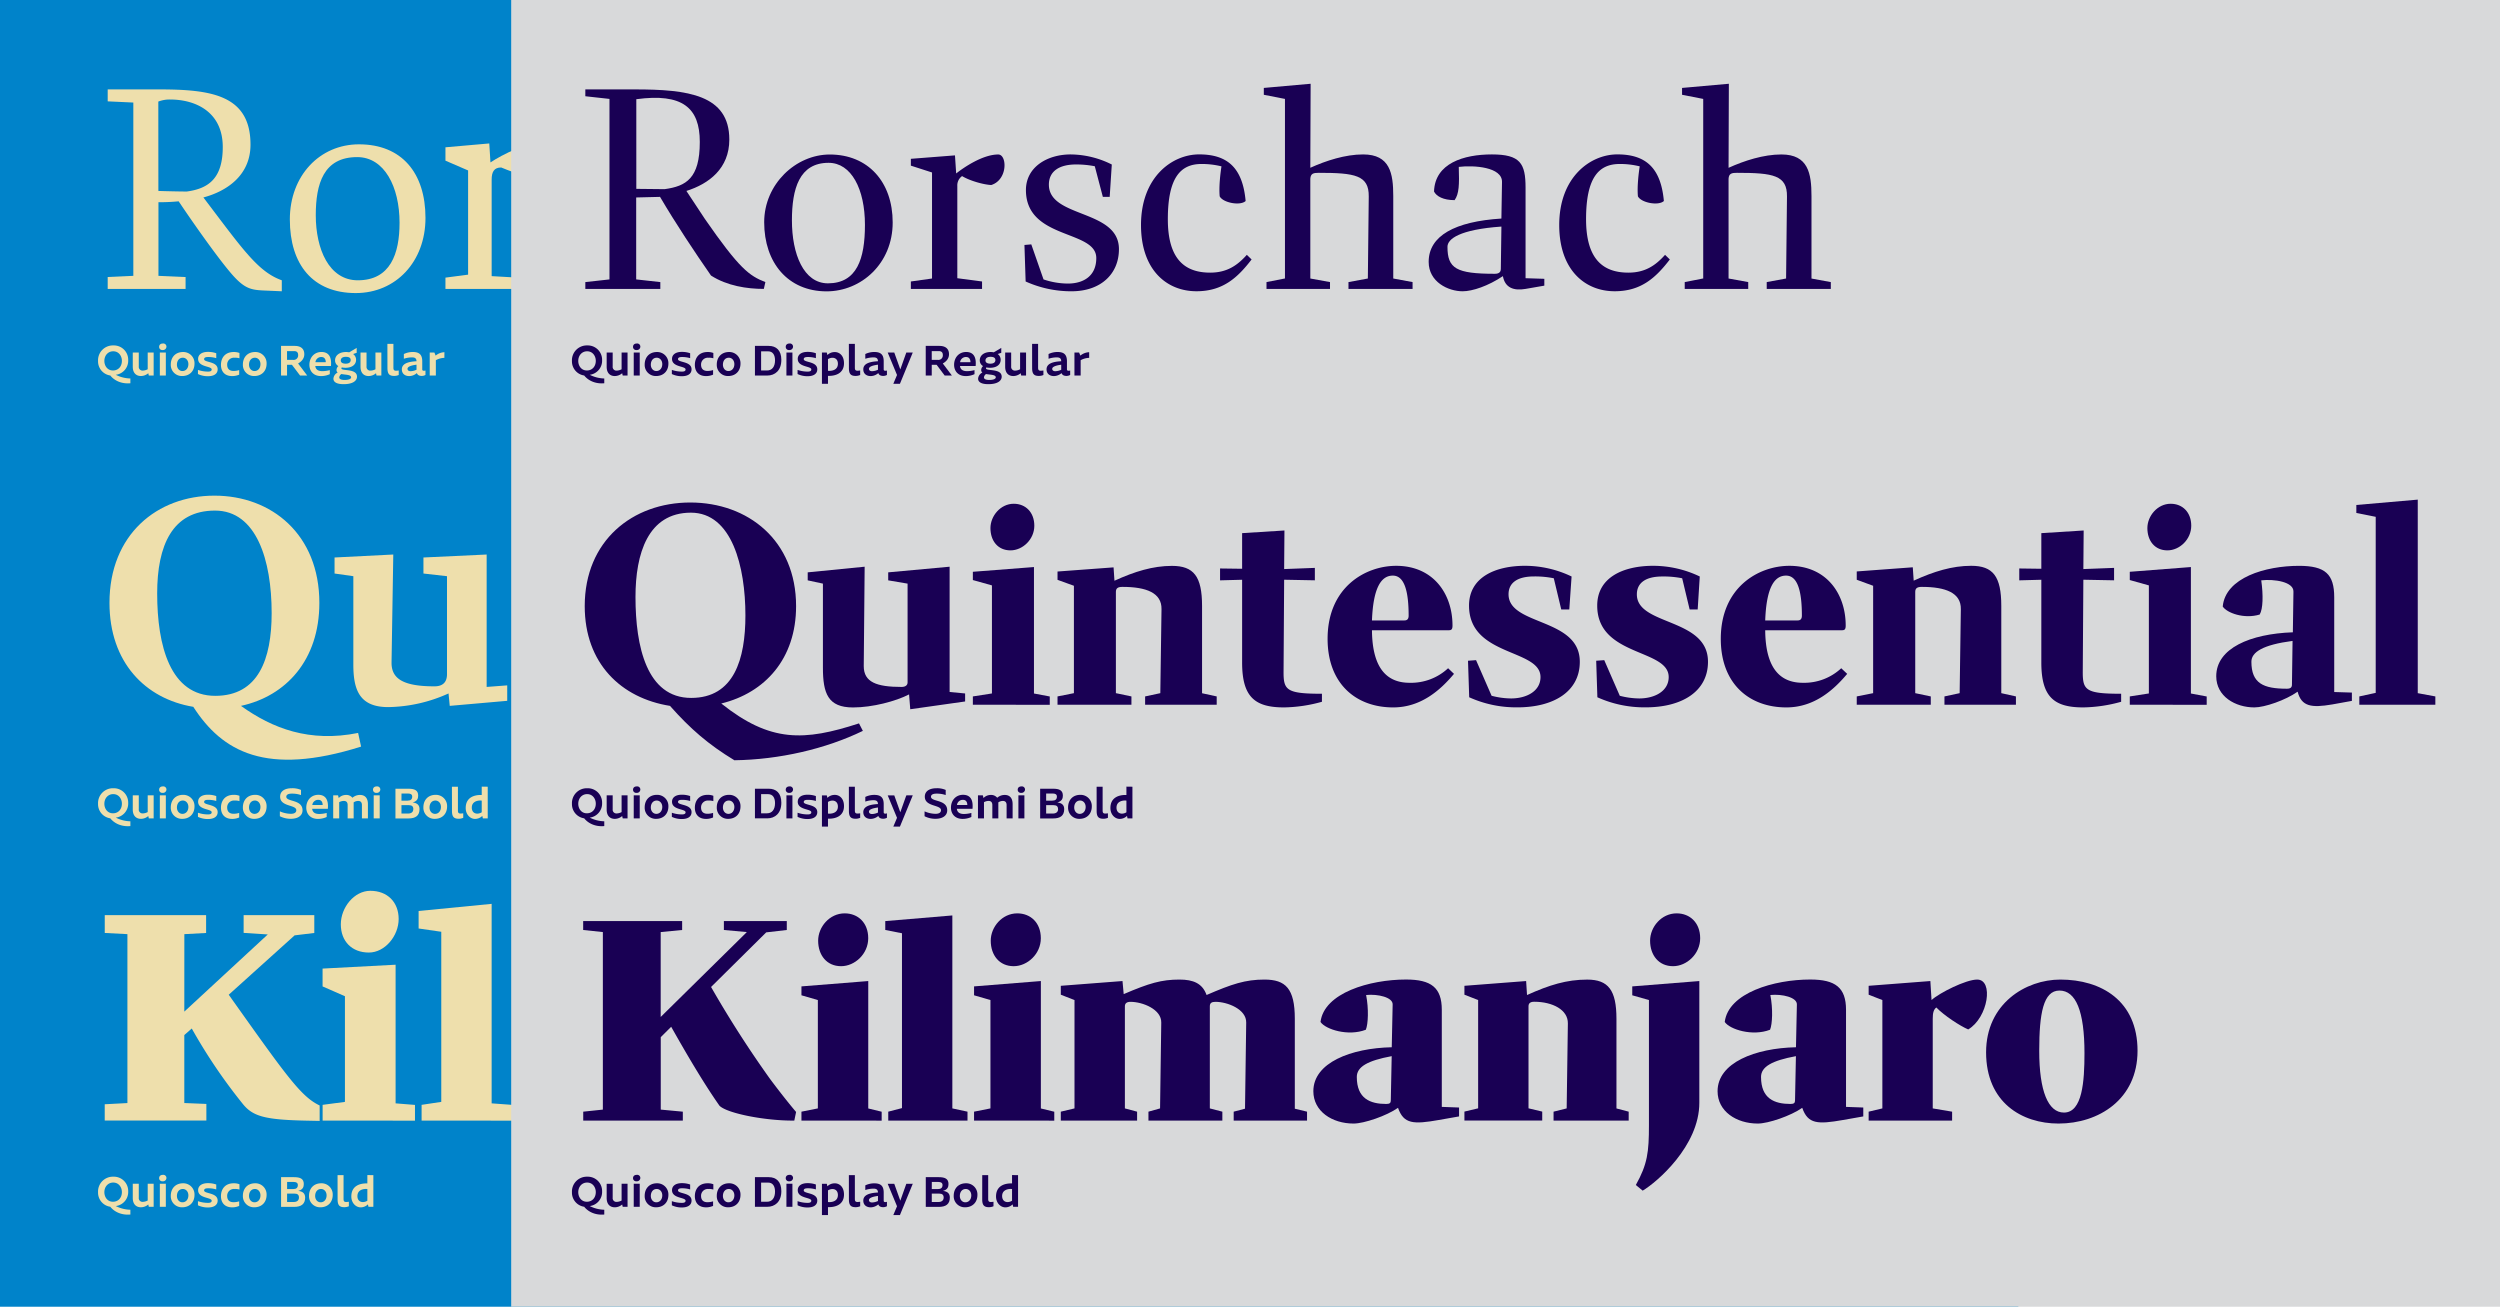 <svg id="Layer_1" data-name="Layer 1" xmlns="http://www.w3.org/2000/svg" xmlns:xlink="http://www.w3.org/1999/xlink" viewBox="0 0 1609 841"><defs><style>.cls-1{fill:none;}.cls-2{fill:#0083ca;}.cls-3{fill:#eedfac;}.cls-4{clip-path:url(#clip-path);}.cls-5{fill:#d8d9da;}.cls-6{fill:#190054;}</style><clipPath id="clip-path"><rect class="cls-1" x="329" width="1280" height="841"/></clipPath></defs><title>Quiosco Article Illustrations V2</title><rect class="cls-2" width="1299" height="841"/><path class="cls-3" d="M181.36,180.4v7.07l-8.63-.38c-9.79-.38-14-.38-21.87-8.79-7.49-8-23.41-30.19-35.88-48.73-4.22.39-7.87.58-13,.58v47.38l17.46.77v7.64H69.31V178.3l16.5-.77V66l-16.5-.77V57.54h32.81c33.58,0,59.1,3.44,59.1,35.54,0,20.25-15.93,30.19-30.32,34C156.42,160.72,166,174.86,181.36,180.4Zm-79.43-57.51c5.37.19,14.77.38,18.23.38,14.39-1.91,23.21-8.79,23.21-28.66,0-22.17-16.88-30.57-34-30.57a20,20,0,0,0-7.48,1.34Z"/><path class="cls-3" d="M186.54,141.23c0-28.09,19.19-48.34,44.51-48.34,27.44,0,42.79,18.34,42.79,47.38,0,28.09-19,48.35-44.9,48.35C201.32,188.62,186.54,170.27,186.54,141.23Zm70.61,2.1c0-23.12-9.79-42.22-27.25-42.22-21.68,0-26.67,17.19-26.67,37.44,0,21.6,8.45,41.85,27.06,41.85C251.2,180.4,257.15,163.39,257.15,143.33Z"/><path class="cls-3" d="M286.69,185.94v-7.26l14.58-1.91V109.7l-14.58-6.3V94.8l28.21-2.48.76,12.22c6.72-4.58,26.67-14.9,33.77-11.65,1.54,4.58-1.34,20.83-5.75,20.83-7.68,0-17.08-4.4-21.11-5.93-4.6,0-6.14,2.87-6.14,7.84v62.09l17.46,1v7.26Z"/><path class="cls-3" d="M362.48,182.31l-1-23.88,5.75-.77,7.49,21.78a60.73,60.73,0,0,0,17.07,2.49c10,0,19.38-3.44,19.38-14.91,0-23.11-47.39-16.81-47.39-49.48,0-14.52,12.28-25.22,28.59-25.22a65.14,65.14,0,0,1,28.78,6.49l-1.35,21.59h-6.33l-3.64-19.68a89.19,89.19,0,0,0-13.62-1.33c-10.94,0-18.81,3.44-18.81,14.71,0,21.59,47.2,19.3,47.2,47.19,0,16.63-10.17,27.33-29.16,27.33C376.87,188.62,370.34,185.37,362.48,182.31Z"/><path class="cls-3" d="M441,143.52c0-35.92,21.68-50.82,40.1-50.82,19.37,0,32.61,9.36,33.57,32.48.19,4.2-14.77,4-16.5-2.68-1-3.82-1-10.7,0-19.87-3.07-1.14-10.55-2.1-14.77-2.1-14.58,0-26.29,6.12-26.29,36.3,0,29.43,11.9,40.13,30.51,40.13,10.55,0,19.19-6.88,26.29-15.67l5,4.59C510.79,177,496.4,188.42,477,188.42,456.87,188.42,441,173.33,441,143.52Z"/><path class="cls-3" d="M530.16,185.94v-7.26l12.66-1.91V61.55l-14.58-2.1V51l29.93-4.58-.76,55.22c9.59-4.59,21.48-8.79,35.49-8.79,18.23,0,23.6,10.7,23.6,27.32v57.13l13.62,1.34v7.26h-43v-7.26l14-2.29,1.15-57.51c.19-10.71-13-14.91-36.26-14.91-5.56,0-8.06,2.87-8.06,7.83v65.54l13.81,1.34v7.26Z"/><path class="cls-3" d="M641.82,167.22c0-26,29.74-31.91,52.38-31.53l.58-23.12C695,102.63,671,99,662.16,102.06c1.15,9.17-1.15,21.78-2.69,22.55-4.41,2.1-12.47-1.34-12.47-5.54,0-19.11,19.57-26.18,40.29-26.18,18.23,0,21.68,5.73,21.68,21.4V176.2l14-1v8.22l-19.76,2.86c-4.61.58-8.44-.76-9.59-9-10.17,5-20.15,10.13-30.51,10.13C651.22,187.47,641.82,178.87,641.82,167.22Zm51.81.57L694.2,143c-16.69-1.53-38.56,6.11-38.56,14.9,0,13.19,8.05,16.44,29.35,16.44C691.13,174.29,693.43,172.37,693.63,167.79Z"/><path class="cls-3" d="M734.3,143.52c0-35.92,21.68-50.82,40.1-50.82,19.38,0,32.61,9.36,33.57,32.48.2,4.2-14.77,4-16.5-2.68-1-3.82-1-10.7,0-19.87-3.07-1.14-10.55-2.1-14.77-2.1-14.58,0-26.29,6.12-26.29,36.3,0,29.43,11.9,40.13,30.51,40.13,10.55,0,19.19-6.88,26.29-15.67l5,4.59c-8.05,11.08-22.44,22.54-41.82,22.54C750.22,188.42,734.3,173.33,734.3,143.52Z"/><path class="cls-3" d="M823.51,185.94v-7.26l12.66-1.91V61.55l-14.58-2.1V51l29.93-4.58-.76,55.22c9.59-4.59,21.48-8.79,35.49-8.79,18.23,0,23.6,10.7,23.6,27.32v57.13l13.62,1.34v7.26h-43v-7.26l14-2.29,1.15-57.51c.19-10.71-13-14.91-36.26-14.91-5.56,0-8.06,2.87-8.06,7.83v65.54l13.82,1.34v7.26Z"/><path class="cls-3" d="M230.48,471.72l1.92,8.79c-61.21,19.3-89.41,3.25-108-25.6C93.49,449.75,70.46,426.25,70.46,388c0-44,30.7-69,67.54-69s67.54,25,67.54,69c0,36.87-21.49,60-50.46,66.3C175.41,468.86,199.21,478,230.48,471.72Zm-55.64-77.19c0-34-9.79-65.92-36.46-65.92-27.43,0-37.22,22.36-37.22,53.31,0,33.82,8.44,65.92,37.42,65.92C166.21,447.84,174.84,424.34,174.84,394.53Z"/><path class="cls-3" d="M227.41,427.78V370.84l-12.09-1.72V358.8l37.8-1.91L252,426.25c-.19,10.7,7.68,15.48,27.63,15.48,5.57,0,8.06-2.87,8.06-7.84V370.84l-15.16-1.72V358.8l40.68-1.91v85.22l13.24-1v9.94l-37,3.25-.77-8a97.2,97.2,0,0,1-38.76,8.79C231.63,455.1,227.41,444.4,227.41,427.78Z"/><path class="cls-3" d="M332.16,453.57v-9l15.16-1.91V374.85l-15.16-6.11V358.42L373,355.94v87.7l13.24.95v9Zm12.09-125.15c0-9.36,7.1-18.53,15.92-18.53,9,0,15.16,6.11,15.16,15.09,0,9.37-7.29,18.54-16.12,18.54C350.2,343.52,344.25,337.4,344.25,328.42Z"/><path class="cls-3" d="M392,453.57v-9l13.43-2.29V375L392,368.74V358.42l37.41-2.48.77,10.51c10.36-5,24.75-9.94,40.48-9.94,16.5,0,21.11,10.32,21.11,22.93v63.82l12.47,1.33v9H454.37v-9l11.71-2.29,1.15-58.09c.19-8.59-13.05-13.75-29.36-13.75-4.41,0-6.9,2.86-6.9,7.83v65l11.51,1.33v9Z"/><path class="cls-3" d="M522.67,359V323.07l26.48-1.91L548.38,358l22.84-1V369.5H548.38l-1,59.81c-.19,12.61,1.35,15.09,29,15.09v7.07c-9.4,2.68-25.71,3.63-33.77,3.63-13.62,0-20-7.26-20-23.88V369.31l-14.39.57V359.57Z"/><path class="cls-3" d="M580.42,408.1c0-37.45,25.52-51.59,46.05-51.59,20.92,0,38,13,39.53,46.24.19,3.25,0,4.58-2.5,4.58h-56c1.15,28.67,15.35,33.25,27.63,33.25,10.16,0,18.22-5.92,25.32-13l6.53,5.92c-8.64,10.51-24.56,22.55-44.71,22.55C596.54,456.06,580.42,440,580.42,408.1ZM635.3,397c3.64,0,4.41-2.1,4.22-5.16-1-16.82-3.84-25.8-14.39-25.8-9.79,0-16.69,7.07-17.65,31Z"/><path class="cls-3" d="M680.57,448.61l-1-25,8.06-.77L695.15,444a53.74,53.74,0,0,0,15.35,2.48c10,0,20-1.91,20-12.61,0-20.25-48.54-12.42-48.54-48.15,0-22.16,23.21-29.8,39.52-29.8A67,67,0,0,1,750.79,363l-1.34,22.73h-8.63l-3.65-19.1c-4.79-.77-7.67-1.34-11.89-1.34-10.94,0-19.38,2.1-19.38,12.42,0,20.25,48.35,15.09,48.35,46.43,0,20.63-15.73,31.33-40.1,31.33C697.65,455.48,688.44,452,680.57,448.61Z"/><path class="cls-3" d="M768.64,448.61l-1-25,8.06-.77L783.22,444a53.68,53.68,0,0,0,15.35,2.48c10,0,19.95-1.91,19.95-12.61,0-20.25-48.54-12.42-48.54-48.15,0-22.16,23.22-29.8,39.52-29.8A67.06,67.06,0,0,1,838.86,363l-1.34,22.73h-8.64l-3.64-19.1c-4.8-.77-7.68-1.34-11.9-1.34-10.93,0-19.38,2.1-19.38,12.42,0,20.25,48.35,15.09,48.35,46.43,0,20.63-15.73,31.33-40.1,31.33C785.71,455.48,776.5,452,768.64,448.61Z"/><path class="cls-3" d="M854,408.1c0-37.45,25.51-51.59,46-51.59,20.92,0,38,13,39.53,46.24.19,3.25,0,4.58-2.5,4.58h-56c1.15,28.67,15.35,33.25,27.63,33.25,10.17,0,18.22-5.92,25.32-13l6.53,5.92C931.91,444,916,456.06,895.84,456.06,870.13,456.06,854,440,854,408.1ZM908.89,397c3.65,0,4.41-2.1,4.22-5.16-1-16.82-3.84-25.8-14.39-25.8-9.78,0-16.69,7.07-17.65,31Z"/><path class="cls-3" d="M949.56,453.57v-9L963,442.3V375l-13.43-6.3V358.42L987,355.94l.77,10.51c10.36-5,24.75-9.94,40.48-9.94,16.5,0,21.11,10.32,21.11,22.93v63.82l12.47,1.33v9h-49.88v-9l11.7-2.29,1.15-58.09c.19-8.59-13-13.75-29.35-13.75-4.42,0-6.91,2.86-6.91,7.83v65l11.51,1.33v9Z"/><path class="cls-3" d="M1080.22,359V323.07l26.47-1.91-.76,36.88,22.83-1V369.5h-22.83l-1,59.81c-.2,12.61,1.34,15.09,29,15.09v7.07c-9.4,2.68-25.71,3.63-33.77,3.63-13.62,0-20-7.26-20-23.88V369.31l-14.39.57V359.57Z"/><path class="cls-3" d="M1142.19,453.57v-9l15.15-1.91V374.85l-15.15-6.11V358.42l40.86-2.48v87.7l13.24.95v9Zm12.08-125.15c0-9.36,7.1-18.53,15.93-18.53,9,0,15.16,6.11,15.16,15.09,0,9.37-7.29,18.54-16.12,18.54C1160.22,343.52,1154.27,337.4,1154.27,328.42Z"/><path class="cls-3" d="M1204.54,433.51c0-27.7,32-33.63,54.68-33.25l.57-23.12c.2-6.87-15.73-12.41-24.55-9.36,1.15,9.17-1.15,21.78-2.69,22.55-10,4.78-22.83-1-22.83-5.54,0-19.11,28.59-28.47,53-28.47,18.23,0,21.68,5.73,21.68,21.4v64.39l12.86-1v9.94l-29,2.87c-4.61.38-8.45-1.34-9.6-9.56-10.36,5.35-22.44,10.7-32.81,10.7C1214.32,455.1,1204.54,445.17,1204.54,433.51Zm54.1-.38.58-23.88c-13.43-.58-29.93,6.68-29.93,15.47,0,10.13,8.06,14.9,20.72,14.9C1256.15,439.62,1258.45,437.71,1258.64,433.13Z"/><path class="cls-3" d="M1303.15,453.57v-9l13.43-1.91V330.91l-15.34-2.11V318.68l40.86-4.59V443.64l14.39.95v9Z"/><path class="cls-3" d="M118.62,651.08l53.72-49.67-15.54-1V589h45.48v11.46L189.61,602l-42.4,38.21c37.22,52.36,46.43,65.54,58.52,71.27v9.94l-9.21-.19c-26.67-.58-34.15-2.87-40.68-11.28a347.82,347.82,0,0,1-32.42-48l-4.8,4.21v43.75l14.2.58v10.7H67.4V710.7L82,709.93V601.21l-14.58-.76V589h65.23v11.46l-14,.76Z"/><path class="cls-3" d="M207.64,721.21V711.08L222,709.17v-68l-14.39-6.31V623.38l47-2.49v89.23l12.47,1v10.13Zm11.71-126.3c0-10.89,8.63-21.59,19-21.59,10.94,0,18.23,7.26,18.23,18.15s-8.83,21.59-19.19,21.59C226.45,613.06,219.35,605.8,219.35,594.91Z"/><path class="cls-3" d="M271.34,721.21V711.08L284,709.17V599.69l-14.58-2.11V586.31l47-4.59v128.4l13.62,1v10.13Z"/><path class="cls-3" d="M334.27,721.21V711.08l14.39-1.91v-68l-14.39-6.31V623.38l47-2.49v89.23l12.47,1v10.13ZM346,594.91c0-10.89,8.64-21.59,19-21.59,10.93,0,18.22,7.26,18.22,18.15s-8.82,21.59-19.18,21.59C353.07,613.06,346,605.8,346,594.91Z"/><path class="cls-3" d="M398,721.21V711.08l12.67-2.29V641.15L398,634.84V623.38l43.56-2.49.76,11.28C453,627,467,621.47,483.92,621.47c11.51,0,15.73,5.54,17.84,11.46a87.73,87.73,0,0,1,42.6-11.46c15.35,0,19.57,10.12,19.57,20.06v68.21l11.7,1.34v10.13H522.1V711.08l9.21-2.29,1.15-58.47c.19-7.26-10.94-13-22.83-13-3.65,0-6.14,2.86-6.14,7.83v64.58l9,1.34v10.13H461.66V711.08l9.21-2.29L472,650.32c.2-7.26-10.93-13-22.83-13-3.64,0-6.14,2.86-6.14,7.83v64.58l9,1.34v10.13Z"/><path class="cls-3" d="M581.57,700.38c0-29,33.58-34.78,56.22-34.39l.57-23.31c.2-4.78-10.36-11.66-19.18-8.6,1.15,9.17-1.15,21.78-2.69,22.54-13.62,6.5-29.74-.57-29.74-5.54,0-19.1,34.73-30,61.4-30,18.23,0,21.68,5.74,21.68,21.41V708.6l12.09-1v11.08l-35.11,2.87c-4.61.38-8.45-1.72-9.6-9.94-10.36,5.54-24,11.08-34.34,11.08C591.74,722.73,581.57,712,581.57,700.38Zm55.64-1.15.58-23.12c-11.32,0-24.18,7.07-24.18,15.86,0,7.84,8.06,13.76,15,13.76C634.72,705.73,637,703.82,637.21,699.23Z"/><path class="cls-3" d="M686.33,721.21V711.08L699,708.79V641.15l-12.66-6.31V623.38l43.55-2.49.77,11.28c10.74-5.16,26.67-10.7,43.55-10.7,15.35,0,19.57,10.12,19.57,20.06v68.21l11.71,1.34v10.13H751V711.08l10.17-2.29,1.15-58.47c.19-7.26-12.86-13-24.75-13-3.65,0-6.14,2.86-6.14,7.83v64.58l10,1.34v10.13Z"/><path class="cls-3" d="M804.51,751c17.27-11.27,17.85-11.08,17.85-35.92V641.15l-14.58-6.31V623.38l47-2.49V731.52C854.78,749.1,831,756,808,760Zm15-156.1c0-10.89,8.63-21.59,19-21.59,10.94,0,18.23,7.26,18.23,18.15s-8.82,21.59-19.19,21.59C826.58,613.06,819.48,605.8,819.48,594.91Z"/><path class="cls-3" d="M868.4,700.38c0-29,33.58-34.78,56.22-34.39l.57-23.31c.2-4.78-10.36-11.66-19.18-8.6,1.15,9.17-1.15,21.78-2.69,22.54-13.62,6.5-29.74-.57-29.74-5.54,0-19.1,34.73-30,61.4-30,18.23,0,21.68,5.74,21.68,21.41V708.6l12.09-1v11.08l-35.11,2.87c-4.61.38-8.45-1.72-9.6-9.94-10.36,5.54-24,11.08-34.34,11.08C878.57,722.73,868.4,712,868.4,700.38ZM924,699.23l.58-23.12c-11.32,0-24.18,7.07-24.18,15.86,0,7.84,8.06,13.76,15,13.76C921.55,705.73,923.85,703.82,924,699.23Z"/><path class="cls-3" d="M973.16,721.21V711.08l12.66-1.91v-68l-12.66-6.31V623.38l43.55-2.49.77,13.19c6.71-4.59,30.51-15.86,37.6-12.61,4,12.23,1.16,32.29-5.75,32.29-16.31,0-20.91-11.47-26.86-13-2.69,0-4.22,2.86-4.22,7.83v61.52l15.54,1v10.13Z"/><path class="cls-3" d="M1057.77,675c0-33.63,29.74-50.64,55.06-50.64,27.44,0,53.34,14.91,53.34,49.68,0,33.63-29.55,50.64-55.45,50.64C1083.09,724.65,1057.77,709.74,1057.77,675Zm73.48,2.1c0-23.12-6.91-40.7-19.57-40.7-15.73,0-19,15.67-19,35.92,0,21.59,5.94,40.32,19.37,40.32C1127,712.61,1131.25,697.13,1131.25,677.07Z"/><g class="cls-4"><rect class="cls-5" x="329" width="1280" height="841"/><path class="cls-6" d="M492.6,181.55l-1,4.39c-10.74,0-23.6-1.91-34-8.6-10-14.33-22.83-33.63-32.8-50.63l-15.35.38v52.74l15.54,1.72v4.39H376.72v-4.39l15.54-1.72V63.66l-15.54-1.72v-4.4h31.85c34.15,0,60.82,3.44,60.82,32.29,0,18.54-13.05,28.47-27.63,33.06,4,5.92,7.86,12,11.89,18C475.91,173,482.24,177.53,492.6,181.55Zm-83.07-60,18.22.19c13.82-1.91,22.64-6.88,22.64-30.38,0-22-11.13-31.53-40.86-27.51Z"/><path class="cls-6" d="M491.83,143c0-24.46,20.34-43.56,42.21-43.56,24.56,0,40.49,17.57,40.49,43.75,0,26.37-20.15,44.33-42.6,44.33C507.18,187.47,491.83,169.13,491.83,143Zm64.85,1.72c0-23.12-8.82-39.93-23.4-39.93-18.81,0-23.6,16.62-23.6,37.06,0,21.59,7.48,40.51,23.21,40.51C551.5,182.31,556.68,166.64,556.68,144.67Z"/><path class="cls-6" d="M638,119.07c-4.79-.19-13.81-2.68-18.8-5.74a7.25,7.25,0,0,0-3.07,6.31v59.42l15.92,2.1v4.78H586.23v-4.78l13.62-1.91V111l-13.62-4.39v-4.4L614.62,100l.77,11.65c4.8-3.82,17.08-12.22,27.05-12.22C648.2,99.39,648.78,115.63,638,119.07Z"/><path class="cls-6" d="M720.15,160.34c0,16-11.7,27.13-30.51,27.13a71.22,71.22,0,0,1-29.54-6.31l-.77-23.5,4.41-.38,7.87,22.55a49.14,49.14,0,0,0,15.73,2.67c9.4,0,18.23-4.39,18.23-16.43,0-18.34-45.28-11.66-45.28-43.76,0-14.71,13.62-22.92,28.78-22.92a59.84,59.84,0,0,1,26.48,6.49l-1.35,20.83h-4.41L704.61,107a61.39,61.39,0,0,0-12.09-1.15c-10.55,0-17.46,4.2-17.46,13C675.06,140.47,720.15,134.54,720.15,160.34Z"/><path class="cls-6" d="M805.53,167c-9,11.66-18.42,20.45-35.49,20.45-19.19,0-35.69-13.76-35.69-42.61,0-31,20.14-45.47,37.41-45.47,18.23,0,28,8.59,29.93,30-3.45,3.25-14.58,1.15-16.69-3-.58-5.93.38-14.53,1.15-19.3a52.46,52.46,0,0,0-12.85-1.53c-13.43,0-21.68,8.6-21.68,35.54,0,26,11.12,34.39,27.24,34.39,10.75,0,17.46-4.58,23.6-11.46Z"/><path class="cls-6" d="M909.13,181.55v4.39H867.88v-4.39l12.47-2.3.58-52.73c.19-13.76-8.83-15.29-32.23-15.29-3.27,0-5.18.38-5.38,3.82v64.2l12.67,2.3v4.39H815.12v-4.39l11.7-2.3H827V63.66L813.39,61V56.59l30.13-2.68-.2,54.07c10.17-4.58,22.45-8.59,34-8.59,17.27,0,19.38,12.22,19.38,26.75v53.11Z"/><path class="cls-6" d="M993.93,179.44v4.4l-12.08,2.1c-7.68,1.34-13.24-.76-14.59-8.22-9.4,6.31-19.57,9.75-25.9,9.75-9.21,0-21.87-5.92-21.87-18.92,0-16.81,16.88-26,46.81-27.89l.39-23.5c.19-9.75-18.23-10.9-27.82-9.75.38,11.47.19,17.39-2.69,21.4-7.29,0-11.7-2.48-13.24-5.54.58-18.15,19-23.88,37.23-23.88s21.68,5.73,21.68,21.4v58.27Zm-28-6.3.38-27.32c-27,1.91-34.72,8-34.72,13,0,13.95,5.56,17.39,30.5,17.39C964.58,176.2,965.92,175.24,965.92,173.14Z"/><path class="cls-6" d="M1074.7,167c-9,11.66-18.41,20.45-35.49,20.45-19.19,0-35.69-13.76-35.69-42.61,0-31,20.15-45.47,37.42-45.47,18.22,0,28,8.59,29.93,30-3.46,3.25-14.58,1.15-16.7-3-.57-5.93.39-14.53,1.16-19.3a52.49,52.49,0,0,0-12.86-1.53c-13.43,0-21.68,8.6-21.68,35.54,0,26,11.13,34.39,27.25,34.39,10.74,0,17.45-4.58,23.59-11.46Z"/><path class="cls-6" d="M1178.31,181.55v4.39h-41.25v-4.39l12.47-2.3.57-52.73c.19-13.76-8.82-15.29-32.23-15.29-3.26,0-5.18.38-5.37,3.82v64.2l12.66,2.3v4.39h-40.87v-4.39l11.71-2.3h.19V63.66L1082.57,61V56.59l30.12-2.68L1112.5,108c10.17-4.58,22.45-8.59,34-8.59,17.26,0,19.37,12.22,19.37,26.75v53.11Z"/><path class="cls-6" d="M555.34,470.39c-24,11.65-53.91,18.53-82.69,18.91-16.69-10.12-28.4-20.25-41.44-35-31.47-5-54.88-27.33-54.88-64.2,0-42.23,30.89-66.69,67.92-66.69,37.22,0,68.11,24.46,68.11,66.69,0,33.82-19.95,55.79-48.15,62.67,31.65,25.22,53.33,24.27,88.64,12.8ZM444.83,449.18c27.63,0,34.92-25,34.92-53.12,0-31.33-8.64-66.11-35.11-66.11C417,330,409,356.32,409,384.21,409,416.12,416.24,449.18,444.83,449.18Z"/><path class="cls-6" d="M621.15,446.31v5.16l-35.31,5-.76-9.55c-8.45,4.39-23.6,8.4-36.07,8.4-16.12,0-19.38-9-19.38-25.6V375.62l-9.79-2.11v-5.15l36.65-3.63-.58,64c0,10.32,8.25,13.38,24.37,13.38,2.49,0,3.84-1.15,3.84-2.87V375.62l-12.47-2.11v-5.15l39.52-3.63v80.63Z"/><path class="cls-6" d="M626.13,453.57v-5.35l12.28-1.91V376.76l-12.28-3.44V368l39.33-3.05v81.39l10.17,1.91v5.35Zm11.32-113.68c0-7.84,6.53-15.67,15-15.67,7.67,0,13.24,5.54,13.24,14.14,0,8.79-7.49,15.86-15.35,15.86C642.25,354.22,637.45,348.1,637.45,339.89Z"/><path class="cls-6" d="M783.07,448.22v5.35H737v-5.35l9.78-2.1.77-54.07c.19-10.51-9.79-14.33-25.13-14.33-3.07,0-4.23.95-4.23,3.25v65.15l10,2.1v5.35H680.62v-5.35l10.55-2.1V377l-10.55-3.82v-5.35l36.07-2.67.57,8.6c13-5.93,24.75-9.56,37-9.56,14,0,19.38,6.69,19.38,25.8v56.17Z"/><path class="cls-6" d="M850.8,446.5v5.16a95.1,95.1,0,0,1-24.37,3.63c-18.61,0-27-6.49-27-28.85V373.13l-14.2.38v-7.64l14.2.19V343.13l27.24-1.71-.19,24.83,19.76-.76v8l-19.76-.38-.38,59.23C826.05,444.21,828,446.5,850.8,446.5Z"/><path class="cls-6" d="M935.79,433.7c-8.82,10.51-21.29,21.59-39.14,21.59-24,0-42.21-15.28-42.21-44.13,0-33.44,24.56-47,44.13-47,24,0,36.26,18.15,36.26,38.41,0,2.29-.57,3.05-2.3,3.05H883c.19,26.37,11.13,33.82,24.17,33.82A34.94,34.94,0,0,0,932,430.07ZM883,399.31h20.91c1.92,0,2.69-1.15,2.69-3.06,0-15.09-2.5-25.79-10.17-25.79C889,370.46,883.8,378.1,883,399.31Z"/><path class="cls-6" d="M1016.76,426.25c-.19,18.92-16.89,29-40.1,29a73.37,73.37,0,0,1-31.08-6.49l-.77-23.51,5.18-.38,10,22.93a51.2,51.2,0,0,0,12.48,1.72c10.17,0,19-4.78,19-13.76,0-18.34-46-13-46-46,0-18.35,17.08-25.61,36.07-25.61a69.43,69.43,0,0,1,29.93,6.88L1010,392.24h-5.18l-4.8-20.06A60.28,60.28,0,0,0,987.21,371c-10.74,0-16.31,4.2-16.31,11.47C970.9,402.94,1017.14,397.4,1016.76,426.25Z"/><path class="cls-6" d="M1099.26,426.25c-.2,18.92-16.89,29-40.1,29a73.46,73.46,0,0,1-31.09-6.49l-.76-23.51,5.18-.38,10,22.93a51.2,51.2,0,0,0,12.48,1.72c10.16,0,19-4.78,19-13.76,0-18.34-46-13-46-46,0-18.35,17.08-25.61,36.07-25.61a69.43,69.43,0,0,1,29.93,6.88l-1.34,21.21h-5.18l-4.8-20.06a60.28,60.28,0,0,0-12.85-1.15c-10.75,0-16.31,4.2-16.31,11.47C1053.4,402.94,1099.64,397.4,1099.26,426.25Z"/><path class="cls-6" d="M1188.85,433.7c-8.82,10.51-21.29,21.59-39.14,21.59-24,0-42.21-15.28-42.21-44.13,0-33.44,24.56-47,44.13-47,24,0,36.26,18.15,36.26,38.41,0,2.29-.57,3.05-2.3,3.05h-49.5c.19,26.37,11.13,33.82,24.18,33.82a34.93,34.93,0,0,0,24.75-9.36Zm-52.76-34.39H1157c1.92,0,2.69-1.15,2.69-3.06,0-15.09-2.49-25.79-10.17-25.79C1142,370.46,1136.86,378.1,1136.09,399.31Z"/><path class="cls-6" d="M1297.45,448.22v5.35h-46v-5.35l9.78-2.1.77-54.07c.19-10.51-9.78-14.33-25.13-14.33-3.07,0-4.22.95-4.22,3.25v65.15l10,2.1v5.35H1195v-5.35l10.55-2.1V377L1195,373.13v-5.35l36.07-2.67.58,8.6c13-5.93,24.75-9.56,37-9.56,14,0,19.38,6.69,19.38,25.8v56.17Z"/><path class="cls-6" d="M1365.17,446.5v5.16a95.1,95.1,0,0,1-24.37,3.63c-18.61,0-27-6.49-27-28.85V373.13l-14.2.38v-7.64l14.2.19V343.13l27.25-1.71-.2,24.83,19.77-.76v8l-19.77-.38-.38,59.23C1340.42,444.21,1342.34,446.5,1365.17,446.5Z"/><path class="cls-6" d="M1370.73,453.57v-5.35l12.28-1.91V376.76l-12.28-3.44V368l39.33-3.05v81.39l10.17,1.91v5.35Zm11.32-113.68c0-7.84,6.53-15.67,15-15.67,7.67,0,13.24,5.54,13.24,14.14,0,8.79-7.49,15.86-15.35,15.86C1386.85,354.22,1382.05,348.1,1382.05,339.89Z"/><path class="cls-6" d="M1513.67,445.74v5.35L1501,453.38c-13.43,2.29-19.76,1.34-22.25-8.21-7.87,5.54-21.3,10.12-27.82,10.12-12.28,0-24.56-7.07-24.56-20.06,0-18,21.87-27.32,49.31-28.28l.38-26.17c.19-6.31-12.28-8.22-20.72-7.27,1.34,9.56,1.15,18.35-1,22-10,3.05-21.1-1-23.79-5.16,1.73-18.54,27.44-26.18,49.12-26.18,16.88,0,22.64,5.35,22.64,20.26v60.95Zm-38.57-5.16.39-28.09C1456.3,415,1449,419.75,1449,425.87c0,13.95,7.67,17.39,22.83,17.39C1474.33,443.26,1475.1,442.3,1475.1,440.58Z"/><path class="cls-6" d="M1567.39,448.22v5.35h-48.93v-5.35l10.55-2.29V332.63l-12.47-2.49V325l39.53-3.44V446.12Z"/><path class="cls-6" d="M512.36,715.67l-1.15,5.54c-18.42.19-43.17-4.59-48.15-9.56-9.41-13.37-20-31.14-31.09-50.82l-6.71,6.69v46.62l14.2,1.33v5.74H375.37v-5.74L388,714.14V599.88l-12.67-1.34v-5.73h63.7v5.73l-13.81,1.34v54.64l55.45-54.64-14.78-1.34v-5.73h40.49v5.73l-13.24,1.53-35.5,35.15a693.26,693.26,0,0,0,38,59.24C502.2,703.25,508,710.51,512.36,715.67Z"/><path class="cls-6" d="M515.81,721.21v-5.74l10.56-2.1V643.63l-10.56-3.06v-5.73l43-3.44v82l8.63,2.1v5.74Zm10.75-115.79c0-8.79,7.29-17.58,17.07-17.58,8.64,0,15.16,6.11,15.16,16,0,10.13-8.63,18-17.46,18C532.12,621.85,526.56,614.78,526.56,605.42Z"/><path class="cls-6" d="M622.68,715.47v5.74h-51v-5.74l8.83-2.29V600.64l-10.75-2.1v-5.73l43.17-3.63V713.37Z"/><path class="cls-6" d="M626.9,721.21v-5.74l10.55-2.1V643.63l-10.55-3.06v-5.73l43-3.44v82l8.63,2.1v5.74Zm10.74-115.79c0-8.79,7.29-17.58,17.08-17.58,8.63,0,15.16,6.11,15.16,16,0,10.13-8.64,18-17.46,18C643.21,621.85,637.64,614.78,637.64,605.42Z"/><path class="cls-6" d="M841.21,715.47v5.74H794v-5.74l7.29-1.91.77-55.41c.19-8.6-12.09-13.37-19.76-13.37-2.5,0-3.65.76-3.65,2.86v65.73l8.06,2.1v5.74H739.14v-5.74l7.48-2.1.77-55.22c.19-8.6-12.09-13.37-19.77-13.37-2.49,0-3.64,1-3.64,2.86v65.73l7.86,2.1v5.74H682.73v-5.74l8.82-2.1V643.63l-8.82-3.44v-5.73l39.71-3.06.77,8.41c16.5-7.07,24.37-9.36,35.88-9.36,9,0,14.77,2.48,17.46,9.93,16.31-7.07,24.94-9.93,37.22-9.93,13.62,0,19.57,5.73,19.57,25.22v57.89Z"/><path class="cls-6" d="M939.05,712.8v5.73l-13,2.29c-16.31,2.87-22.64,2.68-26.29-7.83-7.29,5.16-21.87,10.13-28.59,10.13-13.81,0-25.9-7.84-25.9-20.83,0-18.34,24.18-27.71,50.46-28.28l.58-27.51c.19-4.59-9.4-6.88-17.08-6.12,1.73,8.79,1.35,18.73-.19,22.36-11.32,4.39-25.9-.19-29.16-5,2.3-18.72,31.66-27.32,55.06-27.32,16.12,0,23,5.16,23,19.49v62.48Zm-43.93-4.59.57-28.47c-15.54,2.87-22.45,6.88-22.45,13.38,0,14,8.64,17.39,19,17.39C894.54,710.51,895.12,709.74,895.12,708.21Z"/><path class="cls-6" d="M1048.22,715.47v5.74H999.87v-5.74l8.44-2.1.77-54.64c.19-8.79-9.79-14-21.68-14-2.49,0-3.65,1-3.65,2.86v65.73l8.83,2.1v5.74H942.5v-5.74l8.83-2.1V643.63l-8.83-3.44v-5.73l39.72-3.06.57,9c14.39-6.49,25.52-9.93,38.76-9.93,13.62,0,18.8,6.88,18.8,25.22v57.7Z"/><path class="cls-6" d="M1052.82,762.67c7.48-13.38,8.44-21,8.44-38.6V643.63l-10.74-3.06v-5.73l43.17-3.44v78.34c0,27.9-27.44,51.21-36.46,56.56ZM1062,605.42c0-8.79,7.29-17.58,17.08-17.58,8.63,0,15.15,6.11,15.15,16,0,10.13-8.63,18-17.46,18C1067.59,621.85,1062,614.78,1062,605.42Z"/><path class="cls-6" d="M1199.21,712.8v5.73l-13,2.29c-16.31,2.87-22.64,2.68-26.29-7.83-7.29,5.16-21.87,10.13-28.59,10.13-13.81,0-25.9-7.84-25.9-20.83,0-18.34,24.18-27.71,50.46-28.28l.58-27.51c.19-4.59-9.4-6.88-17.08-6.12,1.73,8.79,1.34,18.73-.19,22.36-11.32,4.39-25.9-.19-29.16-5,2.3-18.72,31.65-27.32,55.06-27.32,16.12,0,23,5.16,23,19.49v62.48Zm-43.93-4.59.57-28.47c-15.54,2.87-22.45,6.88-22.45,13.38,0,14,8.64,17.39,19,17.39C1154.7,710.51,1155.28,709.74,1155.28,708.21Z"/><path class="cls-6" d="M1266.74,662.55c-5.37-2.3-15.54-9-20.53-14.14-1.72,1.34-2.3,3.44-2.3,7.26v57.7l12.47,2.1v5.74h-53.72v-5.74l8.83-2.1V643.63l-8.83-3.44v-5.73l39.72-3.06.76,12.23c5-4.58,22.07-13.18,29.36-13.18C1283.24,630.45,1279.6,654.9,1266.74,662.55Z"/><path class="cls-6" d="M1278.25,677.26c0-31.34,25.52-46.81,47.78-46.81,26.28,0,49.69,13.56,49.69,45.85,0,31.34-25.13,46.82-50.84,46.82C1301.28,723.12,1278.25,709.55,1278.25,677.26Zm63.32.57c0-27.13-5.56-40.31-16.12-40.31-10.36,0-13,14.71-13,38.78,0,26,5.75,39.75,15.92,39.75C1340.23,716.05,1341.57,696,1341.57,677.83Z"/></g><path class="cls-3" d="M83.91,243.59v3.08c-6.35.56-10.72-2.21-12.93-5a9.19,9.19,0,0,1-7.87-9.35,9.56,9.56,0,0,1,9.91-10,9.22,9.22,0,0,1,9.49,9.49,9.12,9.12,0,0,1-8,9.41A21.77,21.77,0,0,0,83.91,243.59Zm-11.2-5.15c3.33,0,5.74-2.47,5.74-6.22,0-3-1.93-6.13-5.57-6.13-3.33,0-5.71,2.66-5.71,6.21C67.17,235.36,69.07,238.44,72.71,238.44Z"/><path class="cls-3" d="M98.89,226.87v14.84H95.78l-.36-1.51A7.28,7.28,0,0,1,90.69,242c-3,0-5.24-1.9-5.24-6v-9.13h3.87v8.93a2.41,2.41,0,0,0,2.49,2.72,7.29,7.29,0,0,0,3.25-.87V226.87Z"/><path class="cls-3" d="M107.12,223.06a2.21,2.21,0,0,1-2.46,2.22,2,2,0,0,1-2.24-2.05c0-1.29.87-2.15,2.46-2.15A2,2,0,0,1,107.12,223.06Zm-4.25,3.81h3.86v14.84h-3.86Z"/><path class="cls-3" d="M109.92,234.63c0-4.71,3-8.07,7.9-8.07a7.19,7.19,0,0,1,7.36,7.45c0,4.85-3.19,8-7.92,8A7.12,7.12,0,0,1,109.92,234.63Zm11.32-.28c0-2.38-1.54-4.12-3.56-4.12-2.44,0-3.81,2-3.81,4.48,0,2.33,1.49,4.09,3.53,4.09C119.7,238.8,121.24,236.92,121.24,234.35Z"/><path class="cls-3" d="M127.4,238.07a19.57,19.57,0,0,0,6.55,1.09c1.62,0,2.29-.5,2.29-1.37,0-2.32-8.73-1.34-8.73-6.8,0-2.61,2.15-4.51,6.3-4.51a15.86,15.86,0,0,1,5.37.87v3.16a17.74,17.74,0,0,0-5.29-.73c-1.85,0-2.52.51-2.52,1.4,0,2.24,8.71,1.26,8.71,6.5,0,3-2.52,4.45-6.22,4.45a14.61,14.61,0,0,1-6.46-1.4Z"/><path class="cls-3" d="M150.41,226.56a9.61,9.61,0,0,1,3.7.62v3.42a9.79,9.79,0,0,0-3.19-.37,4.35,4.35,0,0,0-4.71,4.51c0,2,.9,4,4.12,4a11.85,11.85,0,0,0,3.61-.56v2.94a11.24,11.24,0,0,1-4.48.93c-5.32,0-7.25-3.53-7.25-7.2C142.21,230.37,144.81,226.56,150.41,226.56Z"/><path class="cls-3" d="M156.32,234.63c0-4.71,3-8.07,7.9-8.07a7.19,7.19,0,0,1,7.36,7.45c0,4.85-3.19,8-7.92,8A7.12,7.12,0,0,1,156.32,234.63Zm11.31-.28c0-2.38-1.54-4.12-3.55-4.12-2.44,0-3.81,2-3.81,4.48,0,2.33,1.48,4.09,3.53,4.09C166.09,238.8,167.63,236.92,167.63,234.35Z"/><path class="cls-3" d="M187.88,234.77h-3.14v6.94h-3.86V222.62h8.79c3.47,0,6.18,1.48,6.18,5.37,0,2.94-2,4.84-4,5.94l5.88,7.78h-4.59Zm-3.14-3.14h4a2.88,2.88,0,0,0,3.14-3.13c0-1.91-1.12-2.53-2.6-2.53h-4.54Z"/><path class="cls-3" d="M213,235.55H202.91c.25,2,1.46,3.33,4.65,3.33a19.56,19.56,0,0,0,4.7-.67v2.6a13.27,13.27,0,0,1-5.57,1.24c-5.18,0-7.56-3.45-7.56-7.26,0-4.62,3.08-8.25,7.76-8.25C211.06,226.54,213.61,229.11,213,235.55Zm-10-2.46h6.66c0-1.91-.87-3.31-2.77-3.31A3.76,3.76,0,0,0,203,233.09Z"/><path class="cls-3" d="M229.76,242.44c0,2.52-2.52,4.81-8.56,4.81-4.93,0-6.61-1.59-6.61-3.52a4.7,4.7,0,0,1,2.74-3.95,2,2,0,0,1-.75-1.65,3.43,3.43,0,0,1,1.2-2.52,4.15,4.15,0,0,1-2.13-3.7c0-3,2.55-5.35,7.06-5.35a9,9,0,0,1,2,.2l4.85-2.86v3.17l-2.3.78a4.51,4.51,0,0,1,1.91,3.73c0,3-2.5,5.12-6.81,5.12a11.72,11.72,0,0,1-2.38-.23,1,1,0,0,0-.25.62C219.74,239,229.76,236.92,229.76,242.44Zm-3.8.42c0-1.79-3.53-1.6-6.25-2.13a2.94,2.94,0,0,0-1.37,2.16c0,1,1.12,1.65,3.44,1.65C224.86,244.54,226,243.67,226,242.86Zm-6.64-10.81c0,1.15,1,2,3.16,2,2.38,0,3.22-1.07,3.22-2.33s-.86-2.07-3.08-2.07C220.24,229.64,219.32,230.73,219.32,232.05Z"/><path class="cls-3" d="M245.44,226.87v14.84h-3.11L242,240.2a7.28,7.28,0,0,1-4.73,1.82c-3.05,0-5.24-1.9-5.24-6v-9.13h3.87v8.93a2.41,2.41,0,0,0,2.49,2.72,7.29,7.29,0,0,0,3.25-.87V226.87Z"/><path class="cls-3" d="M249.33,221.33h3.87v15.34c0,1.26.34,1.93,1.68,1.93a10.19,10.19,0,0,0,1.74-.16v2.91a7.22,7.22,0,0,1-3,.59c-3,0-4.26-1.27-4.26-5Z"/><path class="cls-3" d="M273.83,238.46v2.86a4.83,4.83,0,0,1-2.37.62c-1.74,0-2.75-.62-3.17-1.82a7.73,7.73,0,0,1-4.87,1.93c-2.75,0-4.79-1.49-4.79-4.34,0-3.59,3.78-4.93,9.44-5.21-.06-1.88-1-2.49-2.89-2.49a17.07,17.07,0,0,0-5.26.89v-3.05a13.35,13.35,0,0,1,5.71-1.31c3.95,0,6.13,1.45,6.13,6v5.21c0,.53.28.87,1.09.87A3,3,0,0,0,273.83,238.46Zm-9.54.45a9.59,9.59,0,0,0,3.78-.95v-3.25c-3.67.48-5.8,1.34-5.8,2.66C262.27,238.41,263.14,238.91,264.29,238.91Z"/><path class="cls-3" d="M286,230.31a12.11,12.11,0,0,0-5.49,1.52v9.88h-3.94V226.87h3l.81,2a9.43,9.43,0,0,1,5.65-2.19Z"/><path class="cls-3" d="M83.91,528.59v3.08c-6.35.56-10.72-2.21-12.93-5a9.19,9.19,0,0,1-7.87-9.35,9.56,9.56,0,0,1,9.91-10,9.22,9.22,0,0,1,9.49,9.49,9.12,9.12,0,0,1-8,9.41A21.77,21.77,0,0,0,83.91,528.59Zm-11.2-5.15c3.33,0,5.74-2.47,5.74-6.22,0-3-1.93-6.13-5.57-6.13-3.33,0-5.71,2.66-5.71,6.21C67.17,520.36,69.07,523.44,72.71,523.44Z"/><path class="cls-3" d="M98.89,511.87v14.84H95.78l-.36-1.51A7.28,7.28,0,0,1,90.69,527c-3,0-5.24-1.9-5.24-6v-9.13h3.87v8.93a2.41,2.41,0,0,0,2.49,2.72,7.29,7.29,0,0,0,3.25-.87V511.87Z"/><path class="cls-3" d="M107.12,508.06a2.21,2.21,0,0,1-2.46,2.22,2,2,0,0,1-2.24-2c0-1.29.87-2.15,2.46-2.15A2,2,0,0,1,107.12,508.06Zm-4.25,3.81h3.86v14.84h-3.86Z"/><path class="cls-3" d="M109.92,519.63c0-4.71,3-8.07,7.9-8.07a7.19,7.19,0,0,1,7.36,7.45c0,4.85-3.19,8-7.92,8A7.12,7.12,0,0,1,109.92,519.63Zm11.32-.28c0-2.38-1.54-4.12-3.56-4.12-2.44,0-3.81,2-3.81,4.48,0,2.33,1.49,4.09,3.53,4.09C119.7,523.8,121.24,521.92,121.24,519.35Z"/><path class="cls-3" d="M127.4,523.07a19.57,19.57,0,0,0,6.55,1.09c1.62,0,2.29-.5,2.29-1.37,0-2.32-8.73-1.34-8.73-6.8,0-2.61,2.15-4.51,6.3-4.51a15.86,15.86,0,0,1,5.37.87v3.16a17.74,17.74,0,0,0-5.29-.73c-1.85,0-2.52.51-2.52,1.4,0,2.24,8.71,1.26,8.71,6.5,0,3-2.52,4.45-6.22,4.45a14.61,14.61,0,0,1-6.46-1.4Z"/><path class="cls-3" d="M150.41,511.56a9.61,9.61,0,0,1,3.7.62v3.42a9.79,9.79,0,0,0-3.19-.37,4.35,4.35,0,0,0-4.71,4.51c0,2,.9,4,4.12,4a11.85,11.85,0,0,0,3.61-.56v2.94a11.24,11.24,0,0,1-4.48.93c-5.32,0-7.25-3.53-7.25-7.2C142.21,515.37,144.81,511.56,150.41,511.56Z"/><path class="cls-3" d="M156.32,519.63c0-4.71,3-8.07,7.9-8.07a7.19,7.19,0,0,1,7.36,7.45c0,4.85-3.19,8-7.92,8A7.12,7.12,0,0,1,156.32,519.63Zm11.31-.28c0-2.38-1.54-4.12-3.55-4.12-2.44,0-3.81,2-3.81,4.48,0,2.33,1.48,4.09,3.53,4.09C166.09,523.8,167.63,521.92,167.63,519.35Z"/><path class="cls-3" d="M187.17,523.77c2.44,0,3.53-.95,3.53-2.3,0-3.69-10.41-2.09-10.41-8.73,0-3.56,3-5.43,7.53-5.43a13.84,13.84,0,0,1,5.91,1.09v3.3a17.39,17.39,0,0,0-5.94-.92c-2.58,0-3.53.87-3.53,2,0,3.42,10.45,1.6,10.45,8.74,0,3.44-3,5.46-7.59,5.46a15.34,15.34,0,0,1-7-1.65v-3.14A18.1,18.1,0,0,0,187.17,523.77Z"/><path class="cls-3" d="M211,520.55H200.9c.25,2,1.45,3.33,4.64,3.33a19.71,19.71,0,0,0,4.71-.67v2.6a13.32,13.32,0,0,1-5.58,1.24c-5.17,0-7.55-3.45-7.55-7.26,0-4.62,3.08-8.25,7.75-8.25C209,511.54,211.59,514.11,211,520.55Zm-10-2.46h6.66c0-1.91-.86-3.31-2.77-3.31A3.76,3.76,0,0,0,201,518.09Z"/><path class="cls-3" d="M236.79,517.55v9.16h-3.86v-8.59c0-1.8-.9-2.64-2.38-2.64a5.21,5.21,0,0,0-2.94.93v10.3h-3.87v-8.59c0-1.8-.89-2.64-2.38-2.64a6.24,6.24,0,0,0-3.05.81v10.42h-3.86V511.87h3.13l.42,1.76a6.42,6.42,0,0,1,4.54-2,5,5,0,0,1,4.28,1.82,7.23,7.23,0,0,1,4.93-1.82C234.77,511.65,236.79,513.47,236.79,517.55Z"/><path class="cls-3" d="M244.77,508.06a2.21,2.21,0,0,1-2.46,2.22,2,2,0,0,1-2.24-2c0-1.29.86-2.15,2.46-2.15A2,2,0,0,1,244.77,508.06Zm-4.26,3.81h3.87v14.84h-3.87Z"/><path class="cls-3" d="M270,520.75c0,4.17-2.49,6-7.11,6h-8.38V507.62h8.29c4,0,6.33,1,6.33,4.42,0,1.82-.56,3.64-3.56,4.42C268.49,516.8,270,518.12,270,520.75Zm-11.62-5.46h3.92c2,0,3-.84,3-2.58,0-1.43-1-2-2.66-2h-4.23Zm7.64,5.43c0-1.71-.89-2.52-2.91-2.52h-4.73v5.4h4.28C264.71,523.6,266,522.65,266,520.72Z"/><path class="cls-3" d="M272.49,519.63c0-4.71,3-8.07,7.9-8.07a7.19,7.19,0,0,1,7.36,7.45c0,4.85-3.19,8-7.92,8A7.12,7.12,0,0,1,272.49,519.63Zm11.31-.28c0-2.38-1.54-4.12-3.55-4.12-2.44,0-3.81,2-3.81,4.48,0,2.33,1.48,4.09,3.53,4.09C282.26,523.8,283.8,521.92,283.8,519.35Z"/><path class="cls-3" d="M290.86,506.33h3.86v15.34c0,1.26.34,1.93,1.68,1.93a10.08,10.08,0,0,0,1.74-.16v2.91a7.22,7.22,0,0,1-3,.59c-3,0-4.25-1.27-4.25-5Z"/><path class="cls-3" d="M313.9,506.33v20.38h-3.13l-.37-1.59a6.6,6.6,0,0,1-4.73,1.93c-2.94,0-5.94-2.72-5.94-7,0-7,5.72-8.41,9.66-8.41.14,0,.37,0,.65,0v-5.37Zm-6.72,17.33a5.57,5.57,0,0,0,2.86-.87v-7.53c-.31,0-.59-.06-.79-.06-2.54,0-5.6,1-5.6,4.59C303.65,522.62,305.47,523.66,307.18,523.66Z"/><path class="cls-3" d="M83.91,778.59v3.08c-6.35.56-10.72-2.21-12.93-5a9.19,9.19,0,0,1-7.87-9.35,9.56,9.56,0,0,1,9.91-10,9.22,9.22,0,0,1,9.49,9.49,9.12,9.12,0,0,1-8,9.41A21.77,21.77,0,0,0,83.91,778.59Zm-11.2-5.15c3.33,0,5.74-2.47,5.74-6.22,0-3-1.93-6.13-5.57-6.13-3.33,0-5.71,2.66-5.71,6.21C67.17,770.36,69.07,773.44,72.71,773.44Z"/><path class="cls-3" d="M98.89,761.87v14.84H95.78l-.36-1.51A7.28,7.28,0,0,1,90.69,777c-3,0-5.24-1.9-5.24-6v-9.13h3.87v8.93a2.41,2.41,0,0,0,2.49,2.72,7.29,7.29,0,0,0,3.25-.87V761.87Z"/><path class="cls-3" d="M107.12,758.06a2.21,2.21,0,0,1-2.46,2.22,2,2,0,0,1-2.24-2c0-1.29.87-2.15,2.46-2.15A2,2,0,0,1,107.12,758.06Zm-4.25,3.81h3.86v14.84h-3.86Z"/><path class="cls-3" d="M109.92,769.63c0-4.71,3-8.07,7.9-8.07a7.19,7.19,0,0,1,7.36,7.45c0,4.85-3.19,8-7.92,8A7.12,7.12,0,0,1,109.92,769.63Zm11.32-.28c0-2.38-1.54-4.12-3.56-4.12-2.44,0-3.81,2-3.81,4.48,0,2.33,1.49,4.09,3.53,4.09C119.7,773.8,121.24,771.92,121.24,769.35Z"/><path class="cls-3" d="M127.4,773.07a19.57,19.57,0,0,0,6.55,1.09c1.62,0,2.29-.5,2.29-1.37,0-2.32-8.73-1.34-8.73-6.8,0-2.61,2.15-4.51,6.3-4.51a15.86,15.86,0,0,1,5.37.87v3.16a17.74,17.74,0,0,0-5.29-.73c-1.85,0-2.52.51-2.52,1.4,0,2.24,8.71,1.26,8.71,6.5,0,3-2.52,4.45-6.22,4.45a14.61,14.61,0,0,1-6.46-1.4Z"/><path class="cls-3" d="M150.41,761.56a9.61,9.61,0,0,1,3.7.62v3.42a9.79,9.79,0,0,0-3.19-.37,4.35,4.35,0,0,0-4.71,4.51c0,2,.9,4,4.12,4a11.85,11.85,0,0,0,3.61-.56v2.94a11.24,11.24,0,0,1-4.48.93c-5.32,0-7.25-3.53-7.25-7.2C142.21,765.37,144.81,761.56,150.41,761.56Z"/><path class="cls-3" d="M156.32,769.63c0-4.71,3-8.07,7.9-8.07a7.19,7.19,0,0,1,7.36,7.45c0,4.85-3.19,8-7.92,8A7.12,7.12,0,0,1,156.32,769.63Zm11.31-.28c0-2.38-1.54-4.12-3.55-4.12-2.44,0-3.81,2-3.81,4.48,0,2.33,1.48,4.09,3.53,4.09C166.09,773.8,167.63,771.92,167.63,769.35Z"/><path class="cls-3" d="M196.39,770.75c0,4.17-2.5,6-7.11,6H180.9V757.62h8.29c4,0,6.33,1,6.33,4.42,0,1.82-.56,3.64-3.56,4.42C194.88,766.8,196.39,768.12,196.39,770.75Zm-11.62-5.46h3.92c2,0,3-.84,3-2.58,0-1.43-1-2-2.66-2h-4.23Zm7.64,5.43c0-1.71-.9-2.52-2.91-2.52h-4.73v5.4h4.28C191.09,773.6,192.41,772.65,192.41,770.72Z"/><path class="cls-3" d="M198.88,769.63c0-4.71,3-8.07,7.9-8.07a7.19,7.19,0,0,1,7.36,7.45c0,4.85-3.19,8-7.92,8A7.12,7.12,0,0,1,198.88,769.63Zm11.31-.28c0-2.38-1.54-4.12-3.55-4.12-2.44,0-3.81,2-3.81,4.48,0,2.33,1.48,4.09,3.53,4.09C208.65,773.8,210.19,771.92,210.19,769.35Z"/><path class="cls-3" d="M217.25,756.33h3.86v15.34c0,1.26.34,1.93,1.68,1.93a10.08,10.08,0,0,0,1.74-.16v2.91a7.22,7.22,0,0,1-3,.59c-3,0-4.25-1.27-4.25-5Z"/><path class="cls-3" d="M240.29,756.33v20.38h-3.13l-.37-1.59a6.62,6.62,0,0,1-4.73,1.93c-2.94,0-5.94-2.72-5.94-7,0-7,5.71-8.41,9.66-8.41.14,0,.37,0,.65,0v-5.37Zm-6.72,17.33a5.59,5.59,0,0,0,2.86-.87v-7.53c-.31,0-.59-.06-.79-.06-2.55,0-5.6,1-5.6,4.59C230,772.62,231.86,773.66,233.57,773.66Z"/><path class="cls-6" d="M388.91,243.59v3.08c-6.35.56-10.72-2.21-12.93-5a9.19,9.19,0,0,1-7.87-9.35,9.56,9.56,0,0,1,9.91-10,9.22,9.22,0,0,1,9.49,9.49,9.12,9.12,0,0,1-7.95,9.41A21.77,21.77,0,0,0,388.91,243.59Zm-11.2-5.15c3.33,0,5.74-2.47,5.74-6.22,0-3-1.93-6.13-5.57-6.13-3.33,0-5.71,2.66-5.71,6.21C372.17,235.36,374.07,238.44,377.71,238.44Z"/><path class="cls-6" d="M403.89,226.87v14.84h-3.11l-.36-1.51a7.28,7.28,0,0,1-4.73,1.82c-3.05,0-5.24-1.9-5.24-6v-9.13h3.87v8.93a2.41,2.41,0,0,0,2.49,2.72,7.29,7.29,0,0,0,3.25-.87V226.87Z"/><path class="cls-6" d="M412.12,223.06a2.21,2.21,0,0,1-2.46,2.22,2,2,0,0,1-2.24-2.05c0-1.29.87-2.15,2.46-2.15A2,2,0,0,1,412.12,223.06Zm-4.25,3.81h3.86v14.84h-3.86Z"/><path class="cls-6" d="M414.92,234.63c0-4.71,3-8.07,7.9-8.07a7.19,7.19,0,0,1,7.36,7.45c0,4.85-3.19,8-7.92,8A7.12,7.12,0,0,1,414.92,234.63Zm11.32-.28c0-2.38-1.54-4.12-3.56-4.12-2.44,0-3.81,2-3.81,4.48,0,2.33,1.49,4.09,3.53,4.09C424.7,238.8,426.24,236.92,426.24,234.35Z"/><path class="cls-6" d="M432.4,238.07a19.57,19.57,0,0,0,6.55,1.09c1.62,0,2.29-.5,2.29-1.37,0-2.32-8.73-1.34-8.73-6.8,0-2.61,2.15-4.51,6.3-4.51a15.86,15.86,0,0,1,5.37.87v3.16a17.74,17.74,0,0,0-5.29-.73c-1.85,0-2.52.51-2.52,1.4,0,2.24,8.71,1.26,8.71,6.5,0,3-2.52,4.45-6.22,4.45a14.61,14.61,0,0,1-6.46-1.4Z"/><path class="cls-6" d="M455.41,226.56a9.61,9.61,0,0,1,3.7.62v3.42a9.79,9.79,0,0,0-3.19-.37,4.35,4.35,0,0,0-4.71,4.51c0,2,.9,4,4.12,4a11.85,11.85,0,0,0,3.61-.56v2.94a11.24,11.24,0,0,1-4.48.93c-5.32,0-7.25-3.53-7.25-7.2C447.21,230.37,449.81,226.56,455.41,226.56Z"/><path class="cls-6" d="M461.32,234.63c0-4.71,3-8.07,7.9-8.07a7.19,7.19,0,0,1,7.36,7.45c0,4.85-3.19,8-7.92,8A7.12,7.12,0,0,1,461.32,234.63Zm11.31-.28c0-2.38-1.54-4.12-3.55-4.12-2.44,0-3.81,2-3.81,4.48,0,2.33,1.48,4.09,3.53,4.09C471.09,238.8,472.63,236.92,472.63,234.35Z"/><path class="cls-6" d="M494.78,222.62c4.76,0,8.09,2.8,8.09,9,0,6.83-4.09,10.08-9.07,10.08h-7.92V222.62Zm-4.93,15.82h3.84c3.13,0,5.12-2.33,5.12-6.56,0-3.47-1.48-5.76-4.39-5.76h-4.57Z"/><path class="cls-6" d="M510.4,223.06a2.21,2.21,0,0,1-2.46,2.22,2,2,0,0,1-2.24-2.05c0-1.29.87-2.15,2.46-2.15A2,2,0,0,1,510.4,223.06Zm-4.25,3.81H510v14.84h-3.86Z"/><path class="cls-6" d="M513.32,238.07a19.57,19.57,0,0,0,6.55,1.09c1.62,0,2.29-.5,2.29-1.37,0-2.32-8.73-1.34-8.73-6.8,0-2.61,2.15-4.51,6.3-4.51a15.86,15.86,0,0,1,5.37.87v3.16a17.79,17.79,0,0,0-5.29-.73c-1.85,0-2.52.51-2.52,1.4,0,2.24,8.71,1.26,8.71,6.5,0,3-2.52,4.45-6.22,4.45a14.61,14.61,0,0,1-6.46-1.4Z"/><path class="cls-6" d="M543.19,233.79c0,6.69-5.71,8.12-9.63,8.12-.14,0-.39,0-.67,0V247H529v-20.1h3.14l.36,1.6a6.7,6.7,0,0,1,4.73-1.91C540.19,226.56,543.19,228.78,543.19,233.79Zm-3.92.33c0-2.85-1.82-3.86-3.5-3.86a5.63,5.63,0,0,0-2.88.87v7.5c.3,0,.61.06.78.06C536.25,238.69,539.27,237.71,539.27,234.12Z"/><path class="cls-6" d="M546.33,221.33h3.86v15.34c0,1.26.34,1.93,1.68,1.93a10.19,10.19,0,0,0,1.74-.16v2.91a7.22,7.22,0,0,1-3,.59c-3,0-4.25-1.27-4.25-5Z"/><path class="cls-6" d="M570.83,238.46v2.86a4.9,4.9,0,0,1-2.38.62c-1.74,0-2.75-.62-3.17-1.82a7.73,7.73,0,0,1-4.87,1.93c-2.74,0-4.79-1.49-4.79-4.34,0-3.59,3.78-4.93,9.44-5.21-.06-1.88-1-2.49-2.89-2.49a17.12,17.12,0,0,0-5.26.89v-3.05a13.35,13.35,0,0,1,5.71-1.31c4,0,6.13,1.45,6.13,6v5.21c0,.53.28.87,1.1.87A3.09,3.09,0,0,0,570.83,238.46Zm-9.55.45a9.59,9.59,0,0,0,3.78-.95v-3.25c-3.67.48-5.8,1.34-5.8,2.66C559.26,238.41,560.13,238.91,561.28,238.91Z"/><path class="cls-6" d="M587.46,226.87,579.2,247h-4.26l2.38-5.65-6-14.45h4.23l3.89,10.86,3.86-10.86Z"/><path class="cls-6" d="M602.8,234.77h-3.13v6.94H595.8V222.62h8.79c3.48,0,6.19,1.48,6.19,5.37,0,2.94-2,4.84-4,5.94l5.88,7.78H608Zm-3.13-3.14h4a2.88,2.88,0,0,0,3.14-3.13c0-1.91-1.12-2.53-2.61-2.53h-4.53Z"/><path class="cls-6" d="M627.92,235.55H617.84c.25,2,1.45,3.33,4.65,3.33a19.63,19.63,0,0,0,4.7-.67v2.6a13.27,13.27,0,0,1-5.57,1.24c-5.18,0-7.56-3.45-7.56-7.26,0-4.62,3.08-8.25,7.75-8.25C626,226.54,628.53,229.11,627.92,235.55Zm-10-2.46h6.67c0-1.91-.87-3.31-2.78-3.31A3.76,3.76,0,0,0,617.92,233.09Z"/><path class="cls-6" d="M644.69,242.44c0,2.52-2.52,4.81-8.57,4.81-4.93,0-6.61-1.59-6.61-3.52a4.69,4.69,0,0,1,2.75-3.95,2,2,0,0,1-.76-1.65,3.44,3.44,0,0,1,1.21-2.52,4.13,4.13,0,0,1-2.13-3.7c0-3,2.54-5.35,7-5.35a9.16,9.16,0,0,1,2,.2l4.84-2.86v3.17l-2.29.78a4.5,4.5,0,0,1,1.9,3.73c0,3-2.49,5.12-6.8,5.12a11.72,11.72,0,0,1-2.38-.23,1,1,0,0,0-.25.62C634.67,239,644.69,236.92,644.69,242.44Zm-3.81.42c0-1.79-3.53-1.6-6.24-2.13a2.94,2.94,0,0,0-1.37,2.16c0,1,1.12,1.65,3.44,1.65C639.79,244.54,640.88,243.67,640.88,242.86Zm-6.63-10.81c0,1.15,1,2,3.16,2,2.38,0,3.22-1.07,3.22-2.33s-.87-2.07-3.08-2.07C635.17,229.64,634.25,230.73,634.25,232.05Z"/><path class="cls-6" d="M660.37,226.87v14.84h-3.11l-.36-1.51a7.28,7.28,0,0,1-4.73,1.82c-3.06,0-5.24-1.9-5.24-6v-9.13h3.86v8.93a2.41,2.41,0,0,0,2.5,2.72,7.28,7.28,0,0,0,3.24-.87V226.87Z"/><path class="cls-6" d="M664.26,221.33h3.86v15.34c0,1.26.34,1.93,1.68,1.93a10.08,10.08,0,0,0,1.74-.16v2.91a7.2,7.2,0,0,1-3,.59c-3,0-4.26-1.27-4.26-5Z"/><path class="cls-6" d="M688.76,238.46v2.86a4.84,4.84,0,0,1-2.38.62c-1.73,0-2.74-.62-3.16-1.82a7.75,7.75,0,0,1-4.87,1.93c-2.75,0-4.79-1.49-4.79-4.34,0-3.59,3.78-4.93,9.43-5.21,0-1.88-1-2.49-2.88-2.49a17,17,0,0,0-5.26.89v-3.05a13.35,13.35,0,0,1,5.71-1.31c4,0,6.13,1.45,6.13,6v5.21c0,.53.28.87,1.09.87A3,3,0,0,0,688.76,238.46Zm-9.55.45A9.51,9.51,0,0,0,683,238v-3.25c-3.66.48-5.79,1.34-5.79,2.66C677.2,238.41,678.07,238.91,679.21,238.91Z"/><path class="cls-6" d="M701,230.31a12.07,12.07,0,0,0-5.49,1.52v9.88h-4V226.87h3l.81,2a9.46,9.46,0,0,1,5.66-2.19Z"/><path class="cls-6" d="M388.91,528.59v3.08c-6.35.56-10.72-2.21-12.93-5a9.19,9.19,0,0,1-7.87-9.35,9.56,9.56,0,0,1,9.91-10,9.22,9.22,0,0,1,9.49,9.49,9.12,9.12,0,0,1-7.95,9.41A21.77,21.77,0,0,0,388.91,528.59Zm-11.2-5.15c3.33,0,5.74-2.47,5.74-6.22,0-3-1.93-6.13-5.57-6.13-3.33,0-5.71,2.66-5.71,6.21C372.17,520.36,374.07,523.44,377.71,523.44Z"/><path class="cls-6" d="M403.89,511.87v14.84h-3.11l-.36-1.51a7.28,7.28,0,0,1-4.73,1.82c-3.05,0-5.24-1.9-5.24-6v-9.13h3.87v8.93a2.41,2.41,0,0,0,2.49,2.72,7.29,7.29,0,0,0,3.25-.87V511.87Z"/><path class="cls-6" d="M412.12,508.06a2.21,2.21,0,0,1-2.46,2.22,2,2,0,0,1-2.24-2c0-1.29.87-2.15,2.46-2.15A2,2,0,0,1,412.12,508.06Zm-4.25,3.81h3.86v14.84h-3.86Z"/><path class="cls-6" d="M414.92,519.63c0-4.71,3-8.07,7.9-8.07a7.19,7.19,0,0,1,7.36,7.45c0,4.85-3.19,8-7.92,8A7.12,7.12,0,0,1,414.92,519.63Zm11.32-.28c0-2.38-1.54-4.12-3.56-4.12-2.44,0-3.81,2-3.81,4.48,0,2.33,1.49,4.09,3.53,4.09C424.7,523.8,426.24,521.92,426.24,519.35Z"/><path class="cls-6" d="M432.4,523.07a19.57,19.57,0,0,0,6.55,1.09c1.62,0,2.29-.5,2.29-1.37,0-2.32-8.73-1.34-8.73-6.8,0-2.61,2.15-4.51,6.3-4.51a15.86,15.86,0,0,1,5.37.87v3.16a17.74,17.74,0,0,0-5.29-.73c-1.85,0-2.52.51-2.52,1.4,0,2.24,8.71,1.26,8.71,6.5,0,3-2.52,4.45-6.22,4.45a14.61,14.61,0,0,1-6.46-1.4Z"/><path class="cls-6" d="M455.41,511.56a9.61,9.61,0,0,1,3.7.62v3.42a9.79,9.79,0,0,0-3.19-.37,4.35,4.35,0,0,0-4.71,4.51c0,2,.9,4,4.12,4a11.85,11.85,0,0,0,3.61-.56v2.94a11.24,11.24,0,0,1-4.48.93c-5.32,0-7.25-3.53-7.25-7.2C447.21,515.37,449.81,511.56,455.41,511.56Z"/><path class="cls-6" d="M461.32,519.63c0-4.71,3-8.07,7.9-8.07a7.19,7.19,0,0,1,7.36,7.45c0,4.85-3.19,8-7.92,8A7.12,7.12,0,0,1,461.32,519.63Zm11.31-.28c0-2.38-1.54-4.12-3.55-4.12-2.44,0-3.81,2-3.81,4.48,0,2.33,1.48,4.09,3.53,4.09C471.09,523.8,472.63,521.92,472.63,519.35Z"/><path class="cls-6" d="M494.78,507.62c4.76,0,8.09,2.8,8.09,9,0,6.83-4.09,10.08-9.07,10.08h-7.92V507.62Zm-4.93,15.82h3.84c3.13,0,5.12-2.33,5.12-6.56,0-3.47-1.48-5.76-4.39-5.76h-4.57Z"/><path class="cls-6" d="M510.4,508.06a2.21,2.21,0,0,1-2.46,2.22,2,2,0,0,1-2.24-2c0-1.29.87-2.15,2.46-2.15A2,2,0,0,1,510.4,508.06Zm-4.25,3.81H510v14.84h-3.86Z"/><path class="cls-6" d="M513.32,523.07a19.57,19.57,0,0,0,6.55,1.09c1.62,0,2.29-.5,2.29-1.37,0-2.32-8.73-1.34-8.73-6.8,0-2.61,2.15-4.51,6.3-4.51a15.86,15.86,0,0,1,5.37.87v3.16a17.79,17.79,0,0,0-5.29-.73c-1.85,0-2.52.51-2.52,1.4,0,2.24,8.71,1.26,8.71,6.5,0,3-2.52,4.45-6.22,4.45a14.61,14.61,0,0,1-6.46-1.4Z"/><path class="cls-6" d="M543.19,518.79c0,6.69-5.71,8.12-9.63,8.12-.14,0-.39,0-.67,0V532H529v-20.1h3.14l.36,1.6a6.7,6.7,0,0,1,4.73-1.91C540.19,511.56,543.19,513.78,543.19,518.79Zm-3.92.33c0-2.85-1.82-3.86-3.5-3.86a5.63,5.63,0,0,0-2.88.87v7.5c.3,0,.61.06.78.06C536.25,523.69,539.27,522.71,539.27,519.12Z"/><path class="cls-6" d="M546.33,506.33h3.86v15.34c0,1.26.34,1.93,1.68,1.93a10.19,10.19,0,0,0,1.74-.16v2.91a7.22,7.22,0,0,1-3,.59c-3,0-4.25-1.27-4.25-5Z"/><path class="cls-6" d="M570.83,523.46v2.86a4.9,4.9,0,0,1-2.38.62c-1.74,0-2.75-.62-3.17-1.82a7.73,7.73,0,0,1-4.87,1.93c-2.74,0-4.79-1.49-4.79-4.34,0-3.59,3.78-4.93,9.44-5.21-.06-1.88-1-2.49-2.89-2.49a17.12,17.12,0,0,0-5.26.89v-3a13.35,13.35,0,0,1,5.71-1.31c4,0,6.13,1.45,6.13,6v5.21c0,.53.28.87,1.1.87A3.09,3.09,0,0,0,570.83,523.46Zm-9.55.45a9.59,9.59,0,0,0,3.78-.95v-3.25c-3.67.48-5.8,1.34-5.8,2.66C559.26,523.41,560.13,523.91,561.28,523.91Z"/><path class="cls-6" d="M587.46,511.87,579.2,532h-4.26l2.38-5.65-6-14.45h4.23l3.89,10.86,3.86-10.86Z"/><path class="cls-6" d="M602.1,523.77c2.44,0,3.53-.95,3.53-2.3,0-3.69-10.42-2.09-10.42-8.73,0-3.56,3-5.43,7.54-5.43a13.74,13.74,0,0,1,5.9,1.09v3.3a17.27,17.27,0,0,0-5.93-.92c-2.58,0-3.53.87-3.53,2,0,3.42,10.44,1.6,10.44,8.74,0,3.44-3,5.46-7.58,5.46a15.31,15.31,0,0,1-7-1.65v-3.14A18.1,18.1,0,0,0,602.1,523.77Z"/><path class="cls-6" d="M625.9,520.55H615.82c.25,2,1.46,3.33,4.65,3.33a19.56,19.56,0,0,0,4.7-.67v2.6a13.27,13.27,0,0,1-5.57,1.24c-5.18,0-7.56-3.45-7.56-7.26,0-4.62,3.08-8.25,7.76-8.25C624,511.54,626.52,514.11,625.9,520.55Zm-10-2.46h6.66c0-1.91-.87-3.31-2.77-3.31A3.76,3.76,0,0,0,615.91,518.09Z"/><path class="cls-6" d="M651.72,517.55v9.16h-3.87v-8.59c0-1.8-.89-2.64-2.38-2.64a5.25,5.25,0,0,0-2.94.93v10.3h-3.86v-8.59c0-1.8-.9-2.64-2.38-2.64a6.24,6.24,0,0,0-3,.81v10.42h-3.87V511.87h3.14l.42,1.76a6.42,6.42,0,0,1,4.54-2,5,5,0,0,1,4.28,1.82,7.23,7.23,0,0,1,4.93-1.82C649.7,511.65,651.72,513.47,651.72,517.55Z"/><path class="cls-6" d="M659.7,508.06a2.22,2.22,0,0,1-2.47,2.22,2,2,0,0,1-2.24-2c0-1.29.87-2.15,2.47-2.15A2,2,0,0,1,659.7,508.06Zm-4.26,3.81h3.86v14.84h-3.86Z"/><path class="cls-6" d="M684.92,520.75c0,4.17-2.49,6-7.11,6h-8.37V507.62h8.29c4,0,6.33,1,6.33,4.42,0,1.82-.56,3.64-3.56,4.42C683.41,516.8,684.92,518.12,684.92,520.75Zm-11.62-5.46h3.92c2,0,3-.84,3-2.58,0-1.43-1-2-2.66-2H673.3Zm7.65,5.43c0-1.71-.9-2.52-2.91-2.52H673.3v5.4h4.29C679.63,523.6,681,522.65,681,520.72Z"/><path class="cls-6" d="M687.42,519.63c0-4.71,3-8.07,7.89-8.07a7.19,7.19,0,0,1,7.37,7.45c0,4.85-3.2,8-7.93,8A7.11,7.11,0,0,1,687.42,519.63Zm11.31-.28c0-2.38-1.54-4.12-3.56-4.12-2.43,0-3.81,2-3.81,4.48,0,2.33,1.49,4.09,3.53,4.09C697.19,523.8,698.73,521.92,698.73,519.35Z"/><path class="cls-6" d="M705.78,506.33h3.87v15.34c0,1.26.33,1.93,1.68,1.93a10,10,0,0,0,1.73-.16v2.91a7.13,7.13,0,0,1-3,.59c-3,0-4.26-1.27-4.26-5Z"/><path class="cls-6" d="M728.83,506.33v20.38h-3.14l-.36-1.59a6.64,6.64,0,0,1-4.73,1.93c-2.94,0-5.94-2.72-5.94-7,0-7,5.71-8.41,9.66-8.41.14,0,.36,0,.64,0v-5.37Zm-6.72,17.33a5.53,5.53,0,0,0,2.85-.87v-7.53c-.3,0-.58-.06-.78-.06-2.55,0-5.6,1-5.6,4.59C718.58,522.62,720.4,523.66,722.11,523.66Z"/><path class="cls-6" d="M388.91,778.59v3.08c-6.35.56-10.72-2.21-12.93-5a9.19,9.19,0,0,1-7.87-9.35,9.56,9.56,0,0,1,9.91-10,9.22,9.22,0,0,1,9.49,9.49,9.12,9.12,0,0,1-7.95,9.41A21.77,21.77,0,0,0,388.91,778.59Zm-11.2-5.15c3.33,0,5.74-2.47,5.74-6.22,0-3-1.93-6.13-5.57-6.13-3.33,0-5.71,2.66-5.71,6.21C372.17,770.36,374.07,773.44,377.71,773.44Z"/><path class="cls-6" d="M403.89,761.87v14.84h-3.11l-.36-1.51a7.28,7.28,0,0,1-4.73,1.82c-3.05,0-5.24-1.9-5.24-6v-9.13h3.87v8.93a2.41,2.41,0,0,0,2.49,2.72,7.29,7.29,0,0,0,3.25-.87V761.87Z"/><path class="cls-6" d="M412.12,758.06a2.21,2.21,0,0,1-2.46,2.22,2,2,0,0,1-2.24-2c0-1.29.87-2.15,2.46-2.15A2,2,0,0,1,412.12,758.06Zm-4.25,3.81h3.86v14.84h-3.86Z"/><path class="cls-6" d="M414.92,769.63c0-4.71,3-8.07,7.9-8.07a7.19,7.19,0,0,1,7.36,7.45c0,4.85-3.19,8-7.92,8A7.12,7.12,0,0,1,414.92,769.63Zm11.32-.28c0-2.38-1.54-4.12-3.56-4.12-2.44,0-3.81,2-3.81,4.48,0,2.33,1.49,4.09,3.53,4.09C424.7,773.8,426.24,771.92,426.24,769.35Z"/><path class="cls-6" d="M432.4,773.07a19.57,19.57,0,0,0,6.55,1.09c1.62,0,2.29-.5,2.29-1.37,0-2.32-8.73-1.34-8.73-6.8,0-2.61,2.15-4.51,6.3-4.51a15.86,15.86,0,0,1,5.37.87v3.16a17.74,17.74,0,0,0-5.29-.73c-1.85,0-2.52.51-2.52,1.4,0,2.24,8.71,1.26,8.71,6.5,0,3-2.52,4.45-6.22,4.45a14.61,14.61,0,0,1-6.46-1.4Z"/><path class="cls-6" d="M455.41,761.56a9.61,9.61,0,0,1,3.7.62v3.42a9.79,9.79,0,0,0-3.19-.37,4.35,4.35,0,0,0-4.71,4.51c0,2,.9,4,4.12,4a11.85,11.85,0,0,0,3.61-.56v2.94a11.24,11.24,0,0,1-4.48.93c-5.32,0-7.25-3.53-7.25-7.2C447.21,765.37,449.81,761.56,455.41,761.56Z"/><path class="cls-6" d="M461.32,769.63c0-4.71,3-8.07,7.9-8.07a7.19,7.19,0,0,1,7.36,7.45c0,4.85-3.19,8-7.92,8A7.12,7.12,0,0,1,461.32,769.63Zm11.31-.28c0-2.38-1.54-4.12-3.55-4.12-2.44,0-3.81,2-3.81,4.48,0,2.33,1.48,4.09,3.53,4.09C471.09,773.8,472.63,771.92,472.63,769.35Z"/><path class="cls-6" d="M494.78,757.62c4.76,0,8.09,2.8,8.09,9,0,6.83-4.09,10.08-9.07,10.08h-7.92V757.62Zm-4.93,15.82h3.84c3.13,0,5.12-2.33,5.12-6.56,0-3.47-1.48-5.76-4.39-5.76h-4.57Z"/><path class="cls-6" d="M510.4,758.06a2.21,2.21,0,0,1-2.46,2.22,2,2,0,0,1-2.24-2c0-1.29.87-2.15,2.46-2.15A2,2,0,0,1,510.4,758.06Zm-4.25,3.81H510v14.84h-3.86Z"/><path class="cls-6" d="M513.32,773.07a19.57,19.57,0,0,0,6.55,1.09c1.62,0,2.29-.5,2.29-1.37,0-2.32-8.73-1.34-8.73-6.8,0-2.61,2.15-4.51,6.3-4.51a15.86,15.86,0,0,1,5.37.87v3.16a17.79,17.79,0,0,0-5.29-.73c-1.85,0-2.52.51-2.52,1.4,0,2.24,8.71,1.26,8.71,6.5,0,3-2.52,4.45-6.22,4.45a14.61,14.61,0,0,1-6.46-1.4Z"/><path class="cls-6" d="M543.19,768.79c0,6.69-5.71,8.12-9.63,8.12-.14,0-.39,0-.67,0V782H529v-20.1h3.14l.36,1.6a6.7,6.7,0,0,1,4.73-1.91C540.19,761.56,543.19,763.78,543.19,768.79Zm-3.92.33c0-2.85-1.82-3.86-3.5-3.86a5.63,5.63,0,0,0-2.88.87v7.5c.3,0,.61.06.78.06C536.25,773.69,539.27,772.71,539.27,769.12Z"/><path class="cls-6" d="M546.33,756.33h3.86v15.34c0,1.26.34,1.93,1.68,1.93a10.19,10.19,0,0,0,1.74-.16v2.91a7.22,7.22,0,0,1-3,.59c-3,0-4.25-1.27-4.25-5Z"/><path class="cls-6" d="M570.83,773.46v2.86a4.9,4.9,0,0,1-2.38.62c-1.74,0-2.75-.62-3.17-1.82a7.73,7.73,0,0,1-4.87,1.93c-2.74,0-4.79-1.49-4.79-4.34,0-3.59,3.78-4.93,9.44-5.21-.06-1.88-1-2.49-2.89-2.49a17.12,17.12,0,0,0-5.26.89v-3a13.35,13.35,0,0,1,5.71-1.31c4,0,6.13,1.45,6.13,6v5.21c0,.53.28.87,1.1.87A3.09,3.09,0,0,0,570.83,773.46Zm-9.55.45a9.59,9.59,0,0,0,3.78-.95v-3.25c-3.67.48-5.8,1.34-5.8,2.66C559.26,773.41,560.13,773.91,561.28,773.91Z"/><path class="cls-6" d="M587.46,761.87,579.2,782h-4.26l2.38-5.65-6-14.45h4.23l3.89,10.86,3.86-10.86Z"/><path class="cls-6" d="M611.31,770.75c0,4.17-2.49,6-7.11,6h-8.37V757.62h8.29c4,0,6.33,1,6.33,4.42,0,1.82-.56,3.64-3.56,4.42C609.8,766.8,611.31,768.12,611.31,770.75Zm-11.62-5.46h3.92c2,0,3-.84,3-2.58,0-1.43-1-2-2.66-2h-4.23Zm7.65,5.43c0-1.71-.9-2.52-2.91-2.52h-4.74v5.4H604C606,773.6,607.34,772.65,607.34,770.72Z"/><path class="cls-6" d="M613.81,769.63c0-4.71,3-8.07,7.89-8.07a7.19,7.19,0,0,1,7.37,7.45c0,4.85-3.2,8-7.93,8A7.11,7.11,0,0,1,613.81,769.63Zm11.31-.28c0-2.38-1.54-4.12-3.56-4.12-2.43,0-3.81,2-3.81,4.48,0,2.33,1.49,4.09,3.53,4.09C623.58,773.8,625.12,771.92,625.12,769.35Z"/><path class="cls-6" d="M632.17,756.33H636v15.34c0,1.26.33,1.93,1.68,1.93a10,10,0,0,0,1.73-.16v2.91a7.13,7.13,0,0,1-3,.59c-3,0-4.26-1.27-4.26-5Z"/><path class="cls-6" d="M655.22,756.33v20.38h-3.14l-.36-1.59a6.64,6.64,0,0,1-4.73,1.93c-2.94,0-5.94-2.72-5.94-7,0-7,5.71-8.41,9.66-8.41.14,0,.36,0,.64,0v-5.37Zm-6.72,17.33a5.53,5.53,0,0,0,2.85-.87v-7.53c-.3,0-.58-.06-.78-.06-2.55,0-5.6,1-5.6,4.59C645,772.62,646.79,773.66,648.5,773.66Z"/></svg>